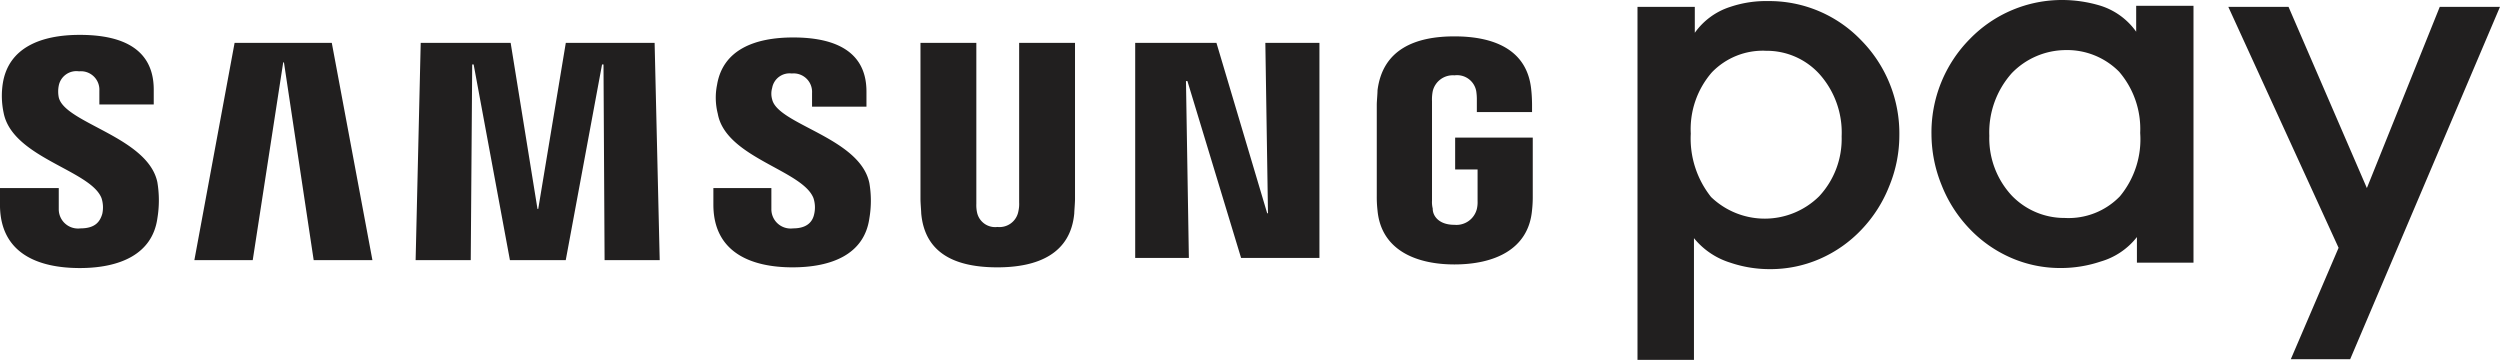 <svg xmlns="http://www.w3.org/2000/svg" width="94.834" height="13.652" viewBox="0 0 94.834 13.652"><defs><style>.a{fill:#211f1f;}</style></defs><g transform="translate(-32.167 -6.163)"><path class="a" d="M62.117,13.625V.26h2.174v.984A2.63,2.63,0,0,1,65.639.26,4.231,4.231,0,0,1,67.07.041a4.828,4.828,0,0,1,3.522,1.476,5.037,5.037,0,0,1,1.458,3.635,5.055,5.055,0,0,1-.385,1.913,5.078,5.078,0,0,1-1.046,1.64,4.839,4.839,0,0,1-1.6,1.121,4.669,4.669,0,0,1-1.871.383,4.622,4.622,0,0,1-1.513-.246,2.87,2.87,0,0,1-1.376-.929v4.619H62.117Zm4.857-11.7a2.687,2.687,0,0,0-2.036.82,3.284,3.284,0,0,0-.8,2.323,3.564,3.564,0,0,0,.77,2.405,2.936,2.936,0,0,0,4.1-.027,3.192,3.192,0,0,0,.853-2.269A3.324,3.324,0,0,0,69.01,2.8,2.7,2.7,0,0,0,66.974,1.927ZM84.529.26h2.284l2.972,6.874L92.55.26h2.284L89.152,13.625H86.9L88.712,9.4ZM81.062,10V8.992a2.692,2.692,0,0,1-1.376.929,4.744,4.744,0,0,1-1.513.246A4.669,4.669,0,0,1,76.3,9.785a4.839,4.839,0,0,1-1.6-1.121,5.078,5.078,0,0,1-1.046-1.64,5.162,5.162,0,0,1-.385-1.913,5.037,5.037,0,0,1,1.458-3.635A4.872,4.872,0,0,1,78.255,0a5.041,5.041,0,0,1,1.431.219,2.63,2.63,0,0,1,1.348.984V.219h2.174V9.963H81.062ZM76.316,2.774a3.369,3.369,0,0,0-.853,2.378,3.192,3.192,0,0,0,.853,2.269,2.768,2.768,0,0,0,2.009.847,2.708,2.708,0,0,0,2.091-.82,3.386,3.386,0,0,0,.77-2.405,3.328,3.328,0,0,0-.8-2.323,2.77,2.77,0,0,0-2.036-.82A2.865,2.865,0,0,0,76.316,2.774ZM50.052,1.626V9.785H47.08l-2.036-6.71h-.055l.11,6.71H43.063V1.626h3.082L48.07,8.09H48.1L48,1.626ZM7.374,9.867,8.9,1.626h3.687l1.541,8.241H11.9l-1.128-7.5h-.028l-1.156,7.5ZM24.833,1.626l.193,8.241H22.935l-.041-7.421h-.055L21.462,9.867H19.344L17.968,2.446h-.055l-.055,7.421H15.767l.193-8.241h3.412l1.018,6.3h.028l1.046-6.3Zm13,6.983a.727.727,0,0,0,.8-.6,1.217,1.217,0,0,0,.028-.328V1.626h2.119V7.544c0,.164-.028.465-.028.547-.138,1.531-1.376,2.05-2.917,2.05s-2.752-.492-2.889-2.05c0-.082-.028-.383-.028-.547V1.626h2.119V7.735a1.322,1.322,0,0,0,.028.328A.7.7,0,0,0,37.834,8.61ZM3.852,7.516a1.138,1.138,0,0,1,.028.6c-.083.273-.248.547-.825.547a.731.731,0,0,1-.825-.738V7.134H0v.629c0,1.859,1.458,2.405,3.027,2.405,1.513,0,2.752-.519,2.944-1.886a4.188,4.188,0,0,0,0-1.367C5.613,5.193,2.449,4.674,2.229,3.69a1.159,1.159,0,0,1,0-.437A.681.681,0,0,1,3,2.706a.7.7,0,0,1,.77.738v.519H5.833V3.4c0-1.8-1.623-2.077-2.807-2.077-1.486,0-2.7.492-2.917,1.831A3.106,3.106,0,0,0,.138,4.277C.468,5.986,3.439,6.45,3.852,7.516Zm27.007,0a1.13,1.13,0,0,1,.028.6c-.055.273-.248.547-.8.547a.731.731,0,0,1-.825-.738V7.134h-2.2v.629c0,1.831,1.458,2.378,3,2.378,1.486,0,2.724-.492,2.917-1.859a3.969,3.969,0,0,0,0-1.339c-.358-1.722-3.467-2.214-3.687-3.171a.781.781,0,0,1,0-.437.669.669,0,0,1,.743-.547.7.7,0,0,1,.77.738v.519h2.064V3.471c0-1.777-1.623-2.05-2.779-2.05-1.458,0-2.669.465-2.889,1.8a2.463,2.463,0,0,0,.028,1.093C27.53,5.986,30.446,6.45,30.859,7.516ZM55.17,8.528a.8.8,0,0,0,.853-.6,1.114,1.114,0,0,0,.028-.3v-1.2H55.2V5.22h2.944V7.434a4.442,4.442,0,0,1-.028.547c-.138,1.5-1.458,2.05-2.944,2.05-1.458,0-2.779-.547-2.917-2.05a4.441,4.441,0,0,1-.028-.547V3.977c0-.137.028-.41.028-.547.193-1.558,1.431-2.05,2.917-2.05s2.779.492,2.917,2.05c.028.246.028.547.028.547V4.25H56.023V3.786A2.037,2.037,0,0,0,56,3.458a.738.738,0,0,0-.825-.6.783.783,0,0,0-.825.6,1.67,1.67,0,0,0-.028.383V7.612a1.018,1.018,0,0,0,.028.3C54.344,8.172,54.564,8.528,55.17,8.528Z" transform="translate(32.166 6.163)"/></g></svg>